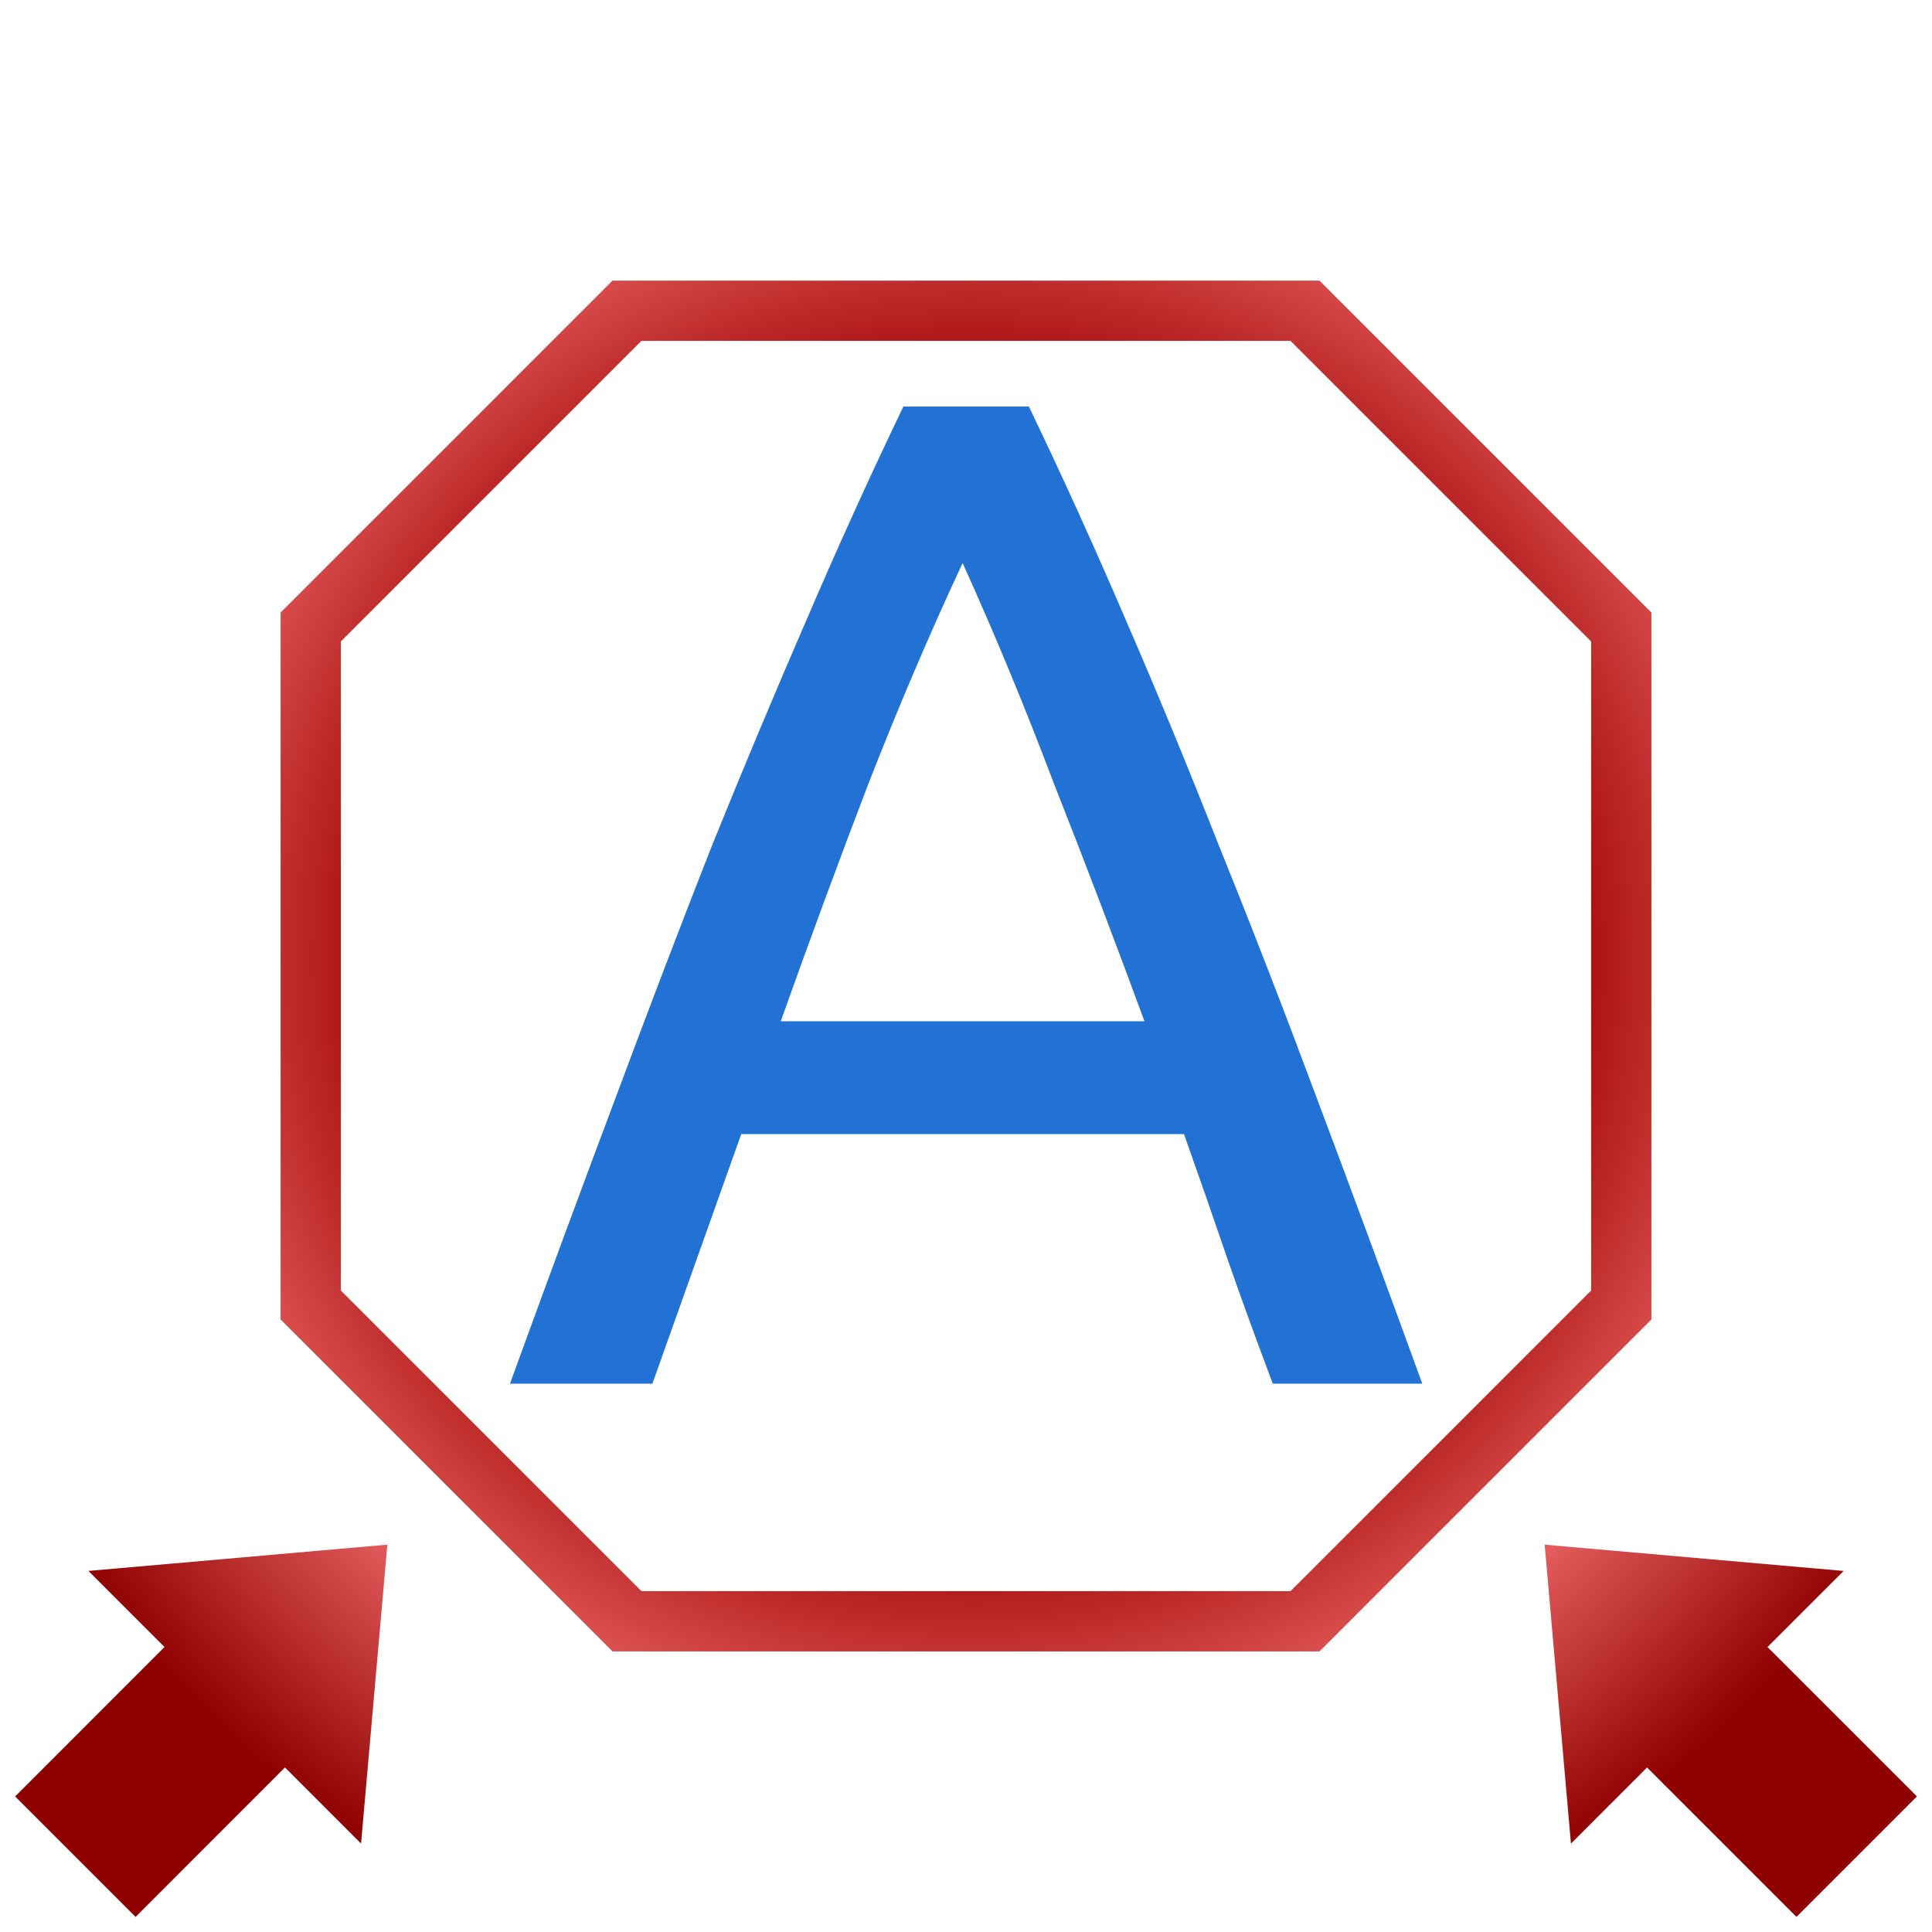<?xml version="1.0" encoding="UTF-8" standalone="no"?>
<!-- Created with Inkscape (http://www.inkscape.org/) -->

<svg
   xmlns:dc="http://purl.org/dc/elements/1.1/"
   xmlns:cc="http://creativecommons.org/ns#"
   xmlns:rdf="http://www.w3.org/1999/02/22-rdf-syntax-ns#"
   xmlns:svg="http://www.w3.org/2000/svg"
   xmlns="http://www.w3.org/2000/svg"
   xmlns:xlink="http://www.w3.org/1999/xlink"
   xmlns:sodipodi="http://sodipodi.sourceforge.net/DTD/sodipodi-0.dtd"
   xmlns:inkscape="http://www.inkscape.org/namespaces/inkscape"
   width="128"
   height="128"
   viewBox="0 0 128 128"
   id="svg2"
   version="1.1"
   inkscape:version="0.92.4 5da689c313, 2019-01-14"
   sodipodi:docname="subset-fonts.svg">
  <defs
     id="defs4">
    <linearGradient
       inkscape:collect="always"
       id="linearGradient4154">
      <stop
         style="stop-color:#ffc3c3;stop-opacity:1"
         offset="0"
         id="stop4156" />
      <stop
         id="stop4162"
         offset="0.56"
         style="stop-color:#a91010;stop-opacity:1" />
      <stop
         style="stop-color:#e55d5d;stop-opacity:1"
         offset="0.763"
         id="stop4164" />
      <stop
         style="stop-color:#8f0000;stop-opacity:1"
         offset="1"
         id="stop4158" />
    </linearGradient>
    <radialGradient
       inkscape:collect="always"
       xlink:href="#linearGradient4154"
       id="radialGradient4160"
       cx="83.036"
       cy="1013.255"
       fx="83.036"
       fy="1013.255"
       r="45"
       gradientTransform="matrix(1.144,-0.022,0.022,1.12,-33.926,-120.168)"
       gradientUnits="userSpaceOnUse" />
  </defs>
  <sodipodi:namedview
     id="base"
     pagecolor="#ffffff"
     bordercolor="#666666"
     borderopacity="1.0"
     inkscape:pageopacity="0.0"
     inkscape:pageshadow="2"
     inkscape:zoom="7.919596"
     inkscape:cx="19.843024"
     inkscape:cy="69.707741"
     inkscape:document-units="px"
     inkscape:current-layer="layer1"
     showgrid="false"
     units="px"
     inkscape:window-width="2560"
     inkscape:window-height="1400"
     inkscape:window-x="0"
     inkscape:window-y="40"
     inkscape:window-maximized="0" />
  <g
     inkscape:label="Layer 1"
     inkscape:groupmode="layer"
     id="layer1"
     transform="translate(0,-924.362)">
    <g
       id="g4147"
       transform="matrix(1.4,0,0,1.4,-52.25,-430.195)"
       style="fill-opacity:1;fill:url(#radialGradient4160)">
      <path
         id="path4"
         d="m 66.309,980.82 -15.709,15.709 0,33.453 15.709,15.709 33.453,0 15.709,-15.709 0,-33.453 -15.709,-15.709 z m 1.368,2.851 30.716,0 14.226,14.226 0,30.716 -14.226,14.226 -30.716,0 -14.226,-14.226 0,-30.716 z"
         inkscape:connector-curvature="0"
         style="fill-opacity:1;fill:url(#radialGradient4160)" />
      <path
         id="path6"
         d="m 38.036,973.957 5.701,-5.701 7.07,7.07 3.601,-3.601 1.244,14.146 -14.146,-1.244 3.601,-3.601 z"
         style="color:#000000;fill-opacity:1;fill:url(#radialGradient4160)"
         inkscape:connector-curvature="0" />
      <path
         id="path8"
         d="m 128.036,1052.553 -5.701,5.701 -7.07,-7.071 -3.601,3.602 -1.244,-14.146 14.146,1.244 -3.601,3.601 z"
         style="color:#000000;fill-opacity:1;fill:url(#radialGradient4160)"
         inkscape:connector-curvature="0" />
      <path
         id="path10"
         d="m 122.333,968.255 5.701,5.701 -7.07,7.07 3.601,3.601 -14.146,1.244 1.244,-14.146 3.601,3.601 z"
         style="color:#000000;fill-opacity:1;fill:url(#radialGradient4160)"
         inkscape:connector-curvature="0" />
      <path
         id="path12"
         d="m 43.738,1058.255 -5.701,-5.701 7.07,-7.071 -3.601,-3.601 14.146,-1.244 -1.244,14.146 -3.601,-3.602 z"
         style="color:#000000;fill-opacity:1;fill:url(#radialGradient4160)"
         inkscape:connector-curvature="0" />
    </g>
    <g
       style="font-style:normal;font-weight:normal;font-size:15px;line-height:125%;font-family:Sans;letter-spacing:0px;word-spacing:0px;fill:#2271d5;fill-opacity:1;stroke:none;stroke-width:1px;stroke-linecap:butt;stroke-linejoin:miter;stroke-opacity:1"
       id="text4168"
       transform="matrix(6.228,0,0,6.228,316.638,-5191.643)">
      <path
         d="m -37.301,996.737 q -0.255,-0.675 -0.48,-1.32 -0.225,-0.66 -0.465,-1.335 l -4.71,0 -0.945,2.655 -1.515,0 q 0.6,-1.65 1.125,-3.045 0.525,-1.41 1.02,-2.67 0.51,-1.26 1.005,-2.4 0.495,-1.155 1.035,-2.28 l 1.335,0 q 0.54,1.125 1.035,2.28 0.495,1.14 0.99,2.4 0.51,1.26 1.035,2.67 0.525,1.395 1.125,3.045 l -1.59,0 z m -1.365,-3.855 q -0.48,-1.305 -0.96,-2.52 -0.465,-1.23 -0.975,-2.355 -0.525,1.125 -1.005,2.355 -0.465,1.215 -0.93,2.52 l 3.87,0 z"
         id="path4173"
         inkscape:connector-curvature="0"
         style="fill:#2271d5;fill-opacity:1" />
    </g>
  </g>
</svg>

